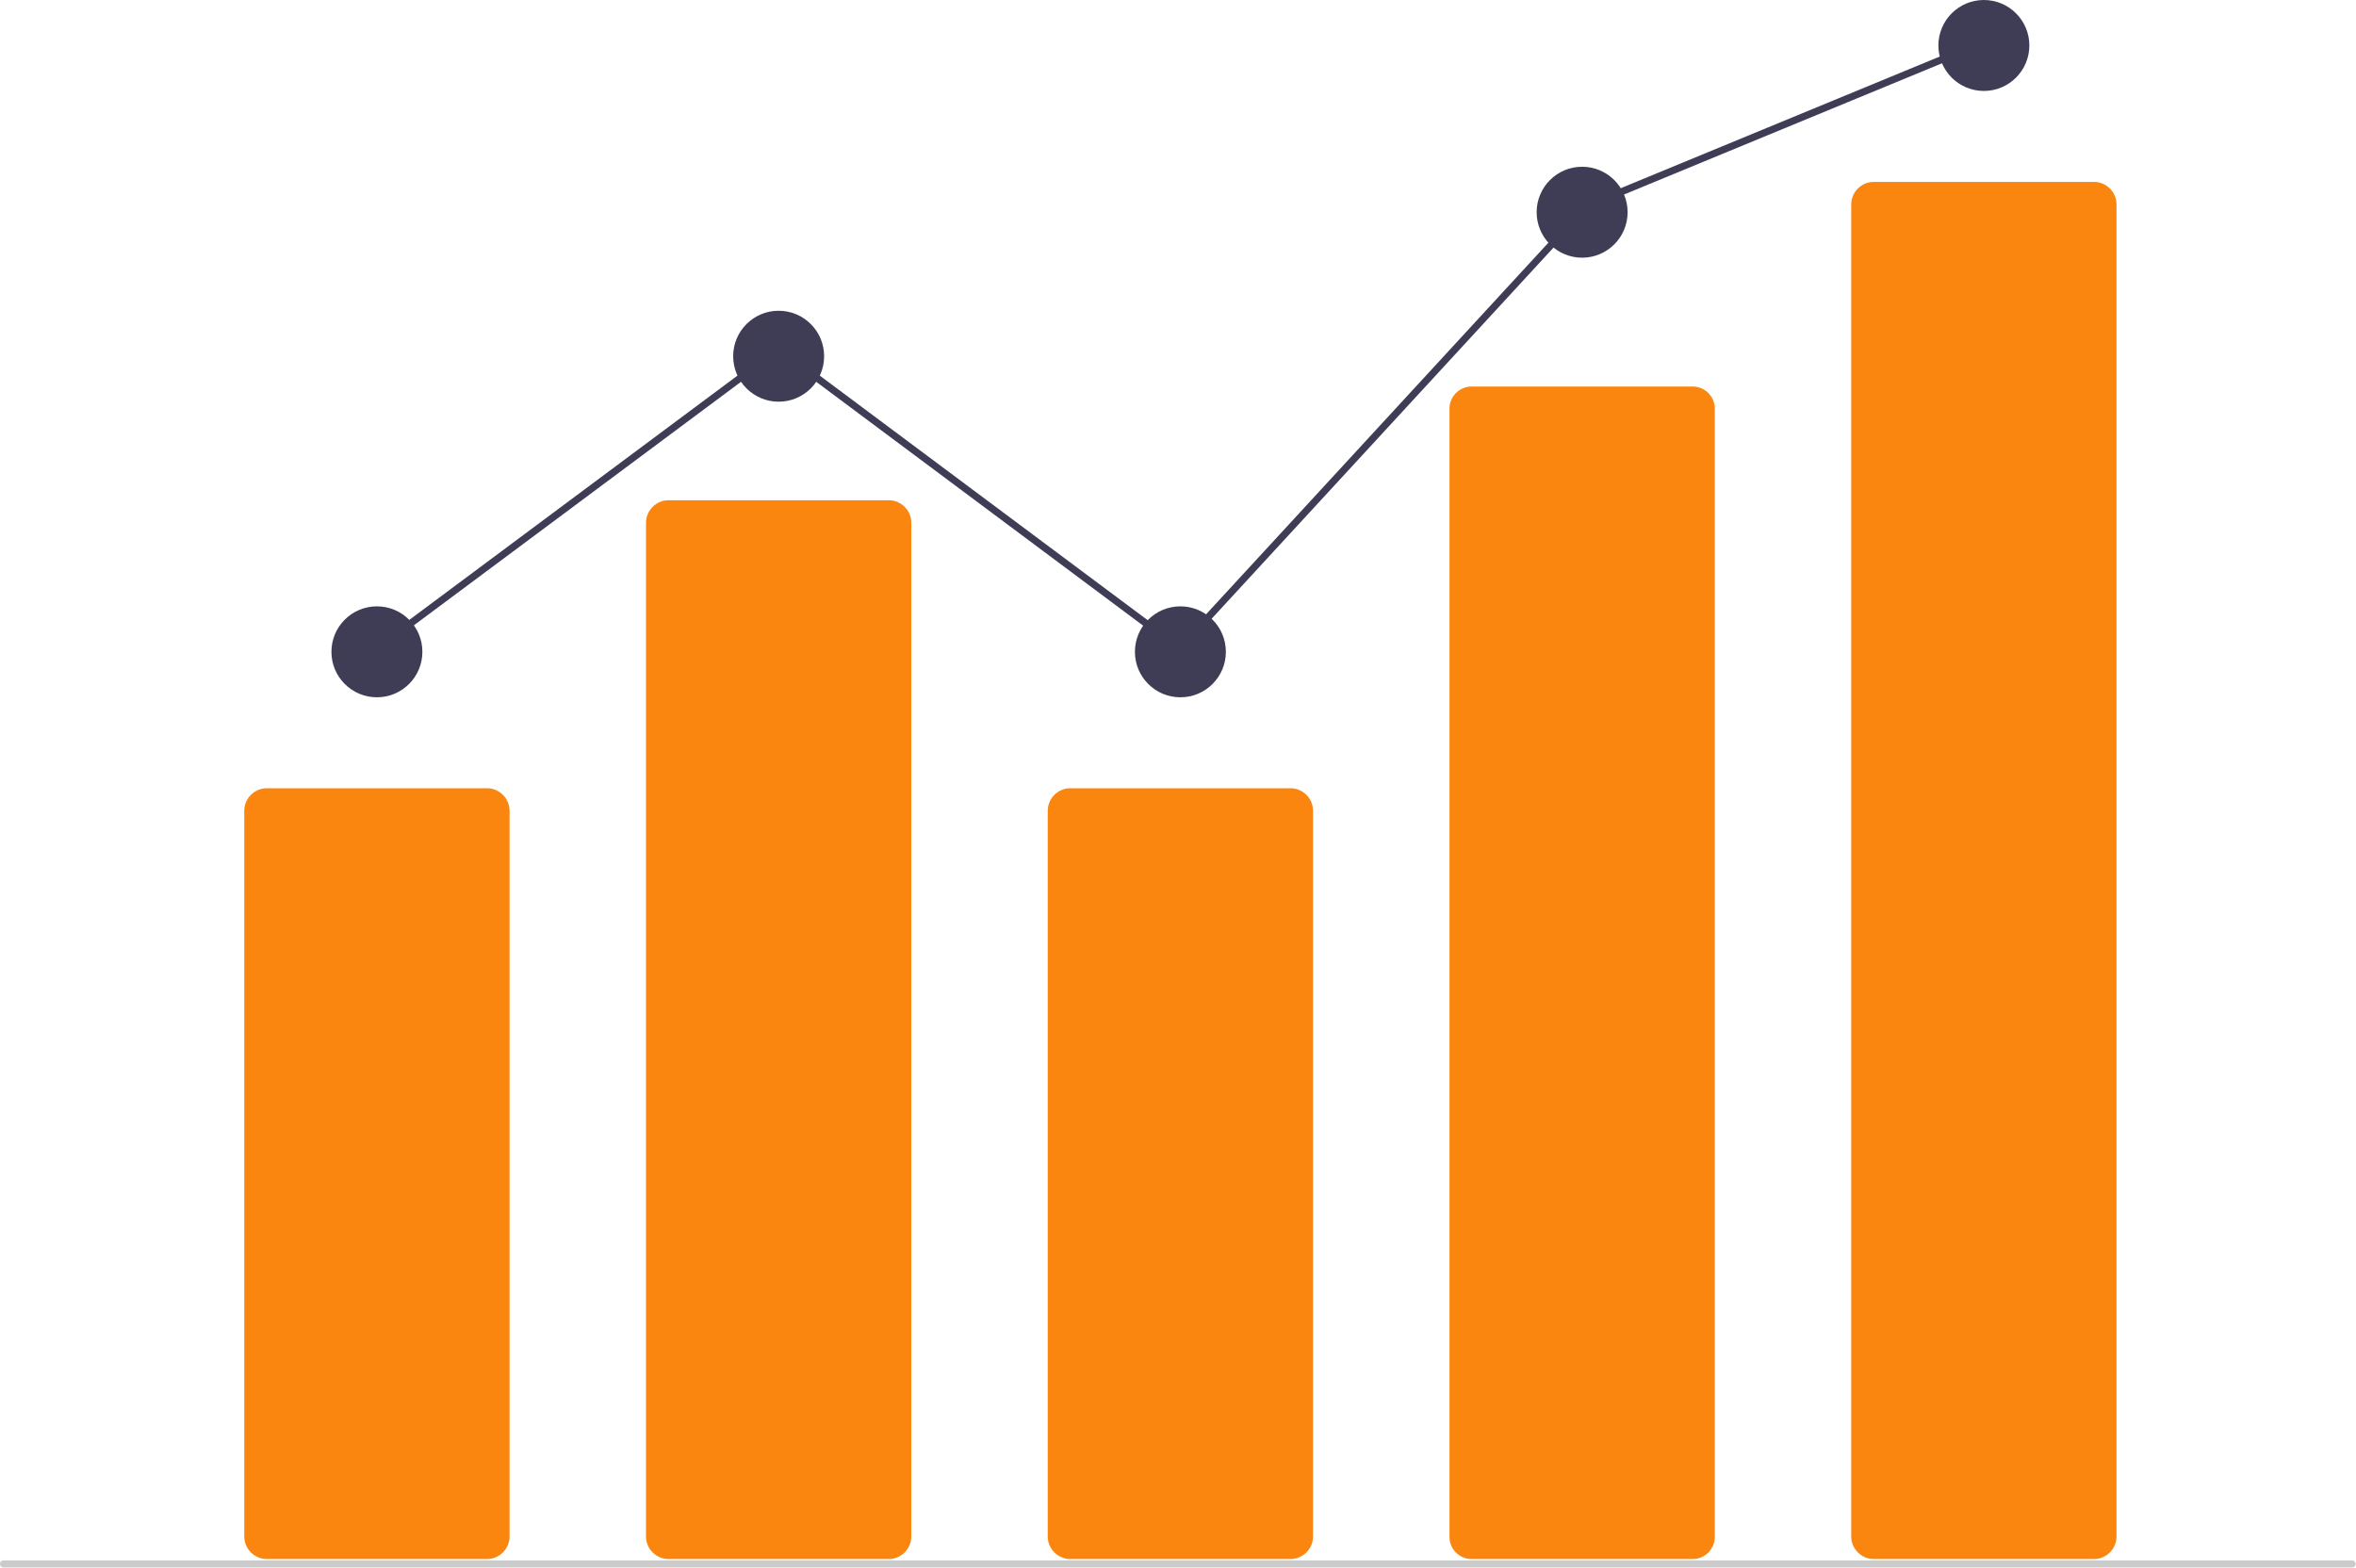 <?xml version="1.0" encoding="UTF-8" standalone="no"?><!DOCTYPE svg PUBLIC "-//W3C//DTD SVG 1.1//EN" "http://www.w3.org/Graphics/SVG/1.1/DTD/svg11.dtd"><svg width="100%" height="100%" viewBox="0 0 2767 1842" version="1.1" xmlns="http://www.w3.org/2000/svg" xmlns:xlink="http://www.w3.org/1999/xlink" xml:space="preserve" xmlns:serif="http://www.serif.com/" style="fill-rule:evenodd;clip-rule:evenodd;stroke-linejoin:round;stroke-miterlimit:2;"><path d="M572.026,1831.18l-258.728,-0c-14.491,-0.016 -26.41,-11.934 -26.427,-26.425l-0,-852.491c0.017,-14.49 11.936,-26.408 26.427,-26.424l258.728,-0c14.49,0.016 26.409,11.934 26.426,26.424l0,852.491c-0.017,14.491 -11.936,26.409 -26.426,26.425Z" style="fill:#fa8610;fill-rule:nonzero;"/><path d="M1043.85,1831.18l-258.728,-0c-14.491,-0.016 -26.41,-11.934 -26.427,-26.425l0,-1190.78c0.017,-14.491 11.936,-26.409 26.427,-26.425l258.728,0c14.49,0.016 26.409,11.934 26.426,26.425l0,1190.78c-0.017,14.491 -11.936,26.409 -26.426,26.425Z" style="fill:#fa8610;fill-rule:nonzero;"/><path d="M1515.67,1831.18l-258.728,-0c-14.49,-0.016 -26.409,-11.934 -26.427,-26.425l0,-852.491c0.018,-14.49 11.937,-26.408 26.427,-26.424l258.728,-0c14.49,0.016 26.409,11.934 26.427,26.424l-0,852.491c-0.018,14.491 -11.937,26.409 -26.427,26.425Z" style="fill:#fa8610;fill-rule:nonzero;"/><path d="M1987.5,1831.18l-258.728,-0c-14.16,0.305 -26.074,-11.069 -26.427,-25.228l0,-1326.71c0.353,-14.159 12.267,-25.532 26.427,-25.228l258.728,0c14.16,-0.304 26.074,11.069 26.427,25.228l-0,1326.71c-0.353,14.159 -12.267,25.533 -26.427,25.228Z" style="fill:#fa8610;fill-rule:nonzero;"/><path d="M2459.32,1831.18l-258.728,-0c-14.49,-0.016 -26.409,-11.934 -26.427,-26.425l0,-1564.68c0.018,-14.49 11.937,-26.408 26.427,-26.424l258.728,-0c14.49,0.016 26.409,11.934 26.427,26.424l-0,1564.68c-0.018,14.491 -11.937,26.409 -26.427,26.425Z" style="fill:#fa8610;fill-rule:nonzero;"/><circle cx="442.662" cy="765.6" r="53.414" style="fill:#3f3d56;"/><circle cx="914.485" cy="418.409" r="53.414" style="fill:#3f3d56;"/><circle cx="1386.31" cy="765.6" r="53.414" style="fill:#3f3d56;"/><circle cx="1858.13" cy="249.265" r="53.414" style="fill:#3f3d56;"/><circle cx="2329.95" cy="53.414" r="53.414" style="fill:#3f3d56;"/><path d="M2762.5,1841.1l-2758.33,-0c-2.286,-0 -4.167,-1.881 -4.167,-4.167c0,-2.285 1.881,-4.166 4.167,-4.166l2758.33,-0c2.286,-0 4.167,1.881 4.167,4.166c-0,2.286 -1.881,4.167 -4.167,4.167Z" style="fill:#cbcbcb;fill-rule:nonzero;"/><path d="M439.813,768.942l-4.975,-6.684l479.65,-357.096l470.295,350.792l476.734,-517.6l0.854,-0.35l462.667,-190.954l3.179,7.704l-461.817,190.6l-480.579,521.771l-471.338,-351.571l-474.671,353.388Z" style="fill:#3f3d56;fill-rule:nonzero;"/></svg>